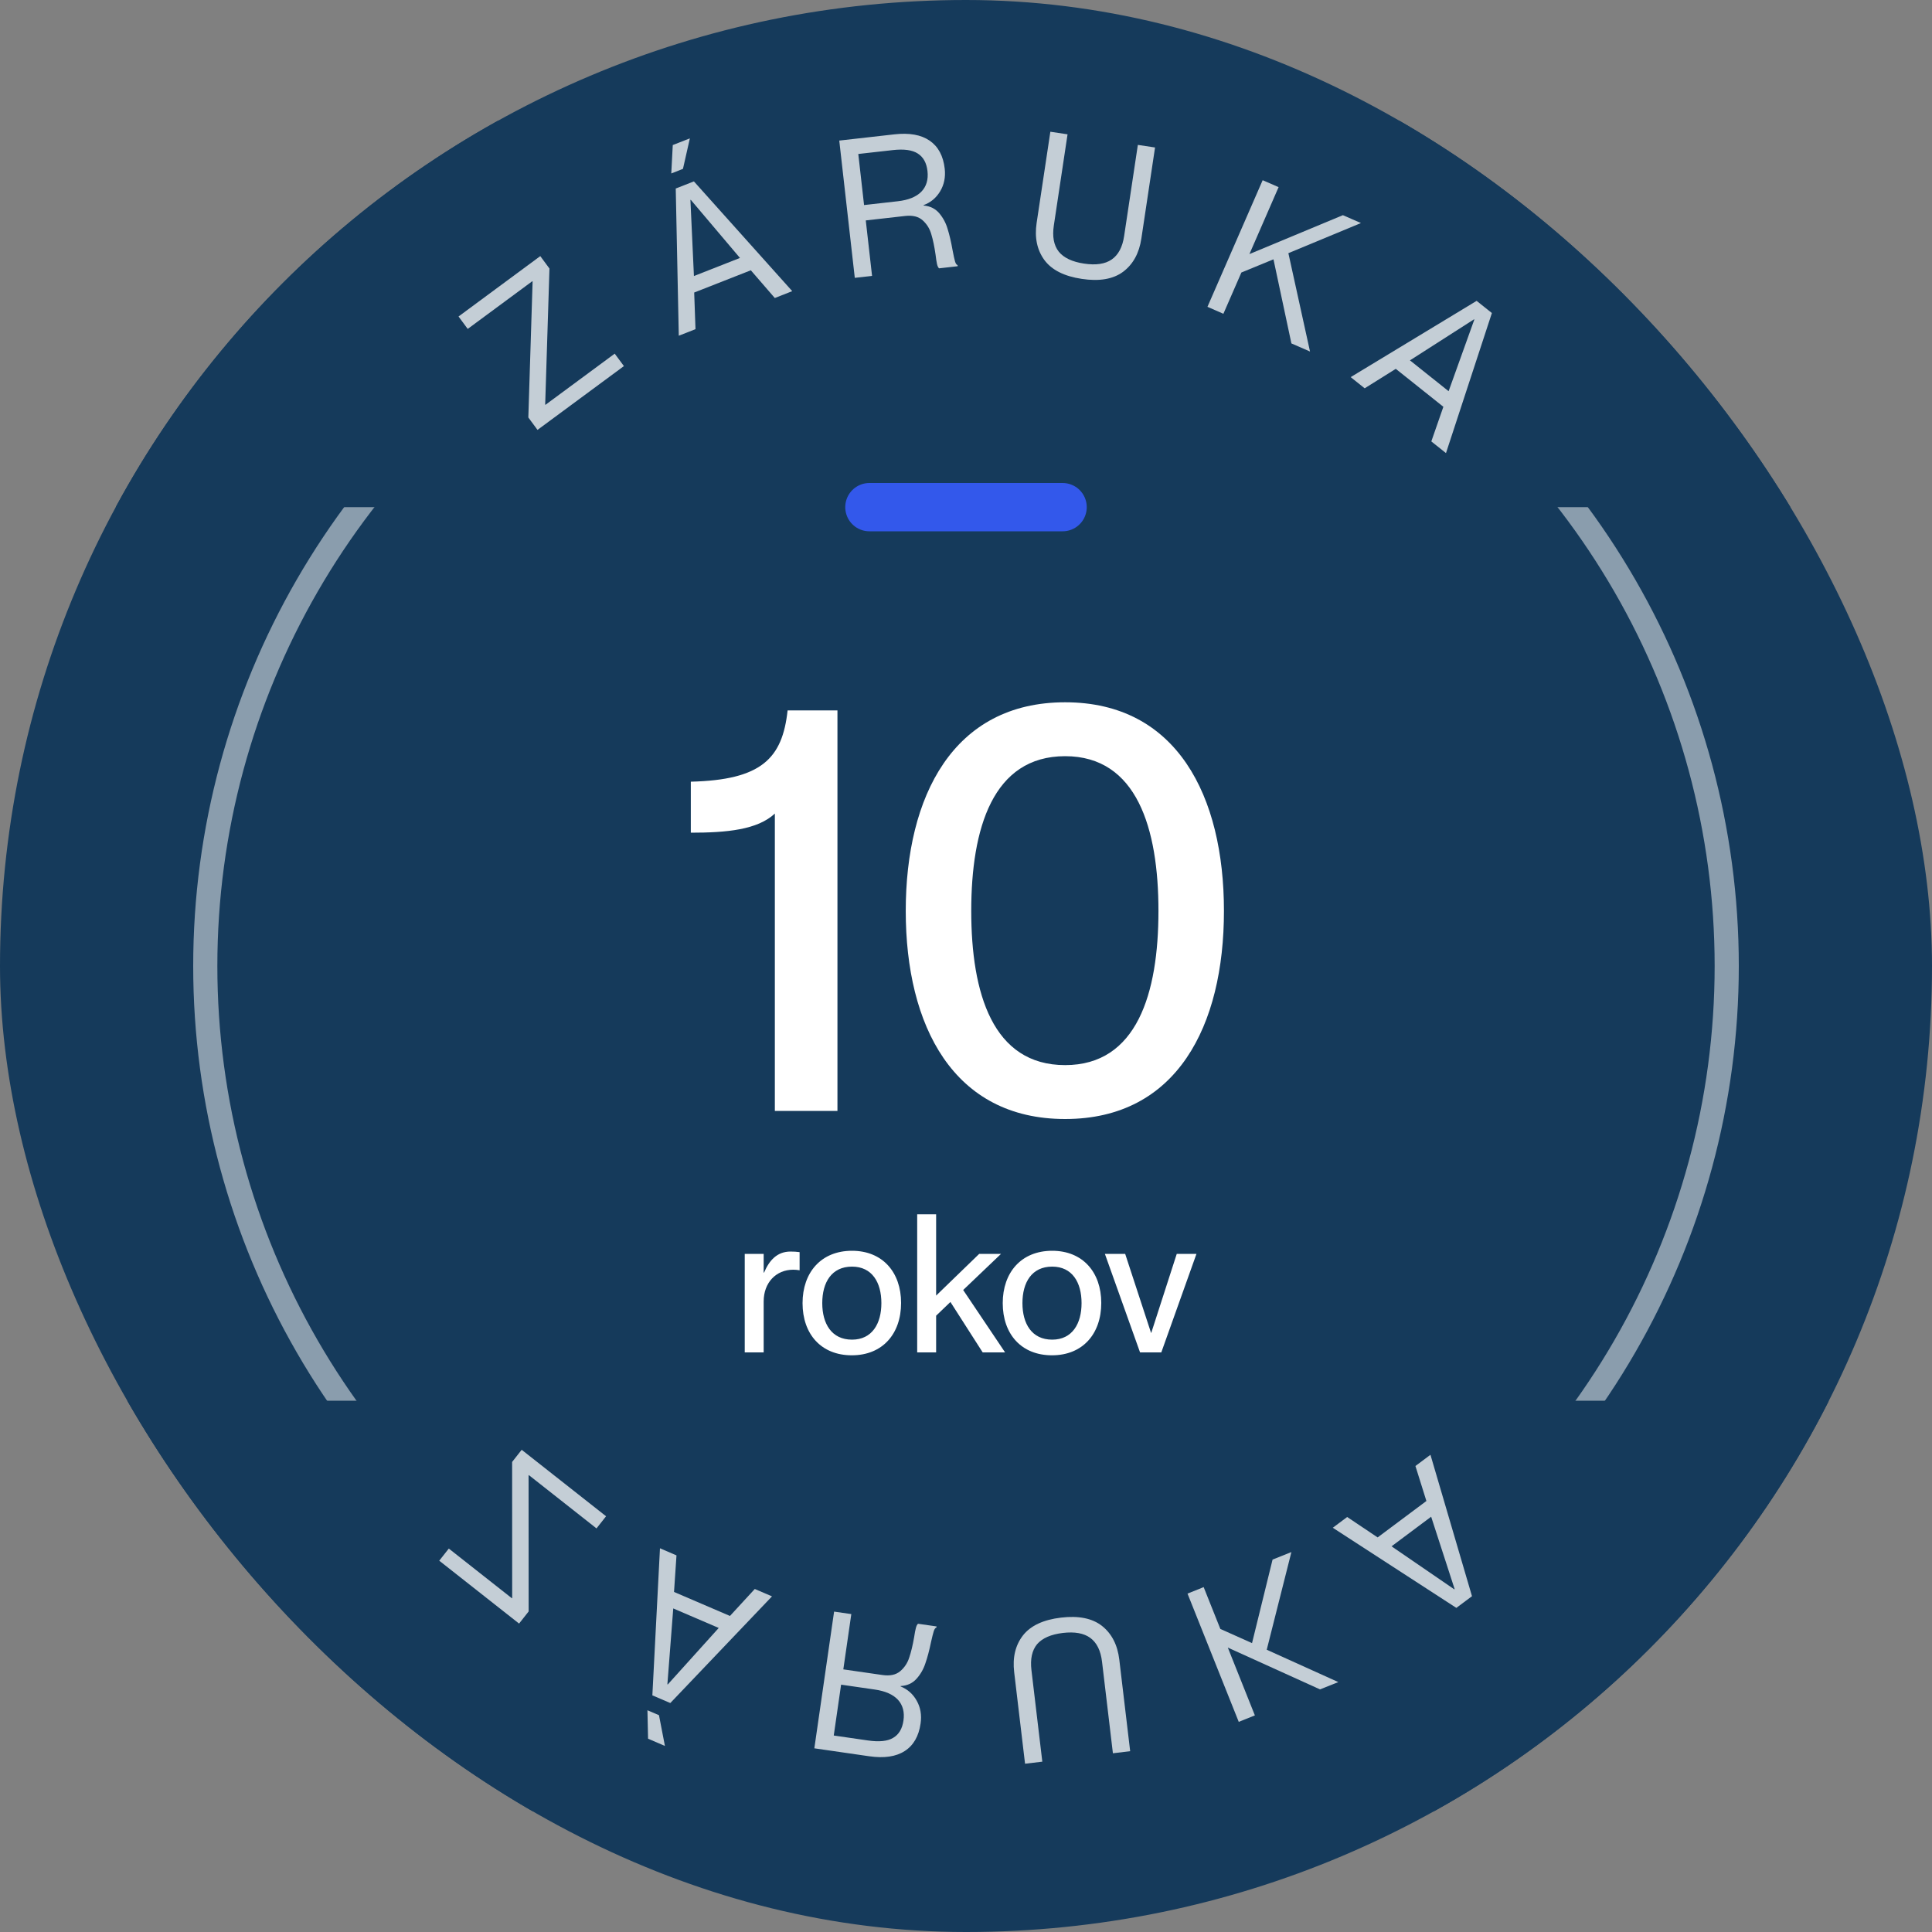 <svg width="80" height="80" viewBox="0 0 80 80" fill="none" xmlns="http://www.w3.org/2000/svg">
<rect x="0" y="0" width="80" height="80" fill="#808080" stroke="none"/>
<g clip-path="url(#clip0_13610_3529)">
<rect width="80" height="80" rx="40" fill="#153A5B"/>
<circle cx="40" cy="40" r="31.5" stroke="white" stroke-opacity="0.5"/>
<rect y="5" width="81" height="16" fill="#153A5B"/>
<rect y="58" width="81" height="17" fill="#153A5B"/>
<path d="M25.835 15.159L22.257 17.801L21.877 17.287L22.054 11.656L22.044 11.643L19.367 13.62L18.987 13.105L22.372 10.605L22.752 11.12L22.575 16.751L22.584 16.764L25.454 14.644L25.835 15.159Z" fill="white" fill-opacity="0.75"/>
<path d="M28.799 13.63L28.107 13.902L27.981 7.806L28.733 7.511L32.805 12.056L32.083 12.34L31.09 11.192L28.745 12.113L28.799 13.63ZM28.589 8.281L28.734 11.43L30.64 10.681L28.604 8.275L28.589 8.281ZM28.28 6.992L27.796 7.183L27.858 6.006L28.566 5.729L28.28 6.992Z" fill="white" fill-opacity="0.75"/>
<path d="M35.395 11.505L34.752 5.821L37.034 5.563C37.654 5.493 38.141 5.58 38.496 5.825C38.851 6.069 39.059 6.456 39.119 6.986C39.158 7.336 39.094 7.649 38.927 7.926C38.764 8.196 38.536 8.386 38.243 8.494L38.244 8.51C38.515 8.533 38.731 8.64 38.893 8.831C39.054 9.022 39.17 9.24 39.24 9.484C39.315 9.723 39.383 10.013 39.443 10.355C39.484 10.571 39.517 10.725 39.544 10.819C39.571 10.912 39.606 10.965 39.65 10.976L39.656 11.024L38.885 11.111C38.849 11.082 38.821 11.024 38.8 10.935C38.779 10.841 38.759 10.712 38.74 10.547C38.691 10.209 38.633 9.929 38.565 9.706C38.501 9.477 38.383 9.283 38.209 9.126C38.036 8.968 37.793 8.907 37.48 8.943L35.85 9.127L36.11 11.424L35.395 11.505ZM37.178 8.333C37.612 8.284 37.936 8.153 38.148 7.941C38.359 7.724 38.445 7.438 38.405 7.083C38.367 6.744 38.232 6.501 38.001 6.356C37.775 6.21 37.429 6.163 36.963 6.216L35.54 6.376L35.779 8.491L37.178 8.333Z" fill="white" fill-opacity="0.75"/>
<path d="M44.793 11.548C44.065 11.439 43.549 11.178 43.244 10.765C42.94 10.347 42.834 9.835 42.925 9.229L43.493 5.455L44.205 5.562L43.637 9.336C43.568 9.795 43.635 10.155 43.839 10.418C44.048 10.676 44.398 10.842 44.888 10.915C45.379 10.989 45.759 10.933 46.03 10.747C46.307 10.557 46.48 10.232 46.548 9.773L47.116 6L47.828 6.107L47.261 9.881C47.169 10.487 46.917 10.945 46.504 11.255C46.091 11.56 45.521 11.658 44.793 11.548Z" fill="white" fill-opacity="0.75"/>
<path d="M54.245 14.556L53.474 14.22L52.732 10.738L51.403 11.284L50.658 12.993L49.998 12.705L52.284 7.462L52.944 7.749L51.736 10.521L55.606 8.91L56.354 9.236L53.349 10.483L54.245 14.556Z" fill="white" fill-opacity="0.75"/>
<path d="M56.509 16.079L55.928 15.616L61.144 12.458L61.776 12.962L59.875 18.762L59.268 18.278L59.767 16.844L57.796 15.273L56.509 16.079ZM61.037 13.222L58.383 14.922L59.984 16.199L61.049 13.232L61.037 13.222Z" fill="white" fill-opacity="0.75"/>
<path d="M25.096 62.785L21.602 60.033L21.206 60.536L21.208 66.169L21.198 66.182L18.584 64.123L18.188 64.625L21.494 67.229L21.89 66.726L21.887 61.093L21.897 61.08L24.7 63.288L25.096 62.785Z" fill="white" fill-opacity="0.75"/>
<path d="M28.012 64.405L27.328 64.111L27.013 70.201L27.756 70.519L31.967 66.102L31.254 65.796L30.226 66.913L27.91 65.919L28.012 64.405ZM27.635 69.745L27.878 66.602L29.761 67.41L27.65 69.751L27.635 69.745ZM27.287 71.023L26.809 70.818L26.835 71.996L27.533 72.296L27.287 71.023Z" fill="white" fill-opacity="0.75"/>
<path d="M34.538 66.733L33.72 72.394L35.992 72.723C36.61 72.812 37.1 72.74 37.462 72.507C37.825 72.274 38.044 71.893 38.12 71.366C38.171 71.017 38.117 70.702 37.958 70.421C37.804 70.145 37.581 69.949 37.291 69.831L37.294 69.815C37.565 69.801 37.785 69.7 37.952 69.514C38.118 69.328 38.241 69.114 38.319 68.872C38.402 68.636 38.478 68.348 38.549 68.008C38.596 67.794 38.635 67.641 38.664 67.548C38.694 67.455 38.731 67.404 38.775 67.394L38.782 67.347L38.014 67.236C37.978 67.263 37.948 67.321 37.925 67.409C37.9 67.502 37.876 67.631 37.852 67.794C37.793 68.131 37.726 68.409 37.651 68.63C37.58 68.857 37.456 69.047 37.278 69.199C37.099 69.351 36.855 69.404 36.543 69.359L34.92 69.125L35.251 66.836L34.538 66.733ZM36.222 69.96C36.655 70.022 36.974 70.162 37.18 70.381C37.384 70.604 37.461 70.893 37.41 71.247C37.361 71.585 37.219 71.823 36.983 71.961C36.753 72.1 36.406 72.136 35.941 72.069L34.524 71.864L34.828 69.758L36.222 69.96Z" fill="white" fill-opacity="0.75"/>
<path d="M43.934 66.982C43.203 67.069 42.679 67.313 42.361 67.716C42.044 68.124 41.922 68.633 41.995 69.242L42.445 73.032L43.16 72.947L42.71 69.157C42.655 68.697 42.733 68.338 42.944 68.082C43.162 67.831 43.517 67.676 44.009 67.617C44.502 67.559 44.88 67.627 45.145 67.821C45.416 68.019 45.578 68.349 45.633 68.81L46.083 72.599L46.798 72.514L46.348 68.725C46.276 68.116 46.038 67.65 45.634 67.328C45.231 67.01 44.664 66.895 43.934 66.982Z" fill="white" fill-opacity="0.75"/>
<path d="M53.474 64.268L52.694 64.58L51.844 68.038L50.532 67.451L49.841 65.719L49.172 65.987L51.294 71.299L51.962 71.031L50.841 68.223L54.659 69.954L55.417 69.652L52.453 68.312L53.474 64.268Z" fill="white" fill-opacity="0.75"/>
<path d="M55.784 62.816L55.188 63.261L60.304 66.579L60.952 66.095L59.232 60.239L58.61 60.704L59.064 62.153L57.045 63.661L55.784 62.816ZM60.221 65.812L57.621 64.03L59.261 62.804L60.234 65.803L60.221 65.812Z" fill="white" fill-opacity="0.75"/>
<path d="M36 21H44" stroke="#3358EB" stroke-width="2" stroke-linecap="round"/>
<path d="M32.085 46V33.688C31.365 34.36 30.093 34.48 28.605 34.48V32.368C31.533 32.296 32.397 31.408 32.613 29.416H34.677V46H32.085ZM44.105 46.336C39.473 46.336 37.505 42.472 37.505 37.72C37.505 32.968 39.473 29.08 44.105 29.08C48.737 29.08 50.681 32.968 50.681 37.72C50.681 42.472 48.737 46.336 44.105 46.336ZM44.105 44.104C47.081 44.104 47.969 41.128 47.969 37.72C47.969 34.312 47.081 31.312 44.105 31.312C41.105 31.312 40.217 34.312 40.217 37.72C40.217 41.128 41.105 44.104 44.105 44.104Z" fill="white"/>
<path d="M32.734 51.824C32.878 51.824 32.99 51.832 33.11 51.848V52.6C33.014 52.584 32.942 52.576 32.846 52.576C32.134 52.576 31.622 53.112 31.622 53.888V56H30.838V51.92H31.622V52.696H31.638C31.854 52.184 32.182 51.824 32.734 51.824ZM35.272 56.12C34 56.12 33.232 55.24 33.232 53.96C33.232 52.688 34 51.792 35.28 51.792C36.544 51.792 37.312 52.68 37.312 53.952C37.312 55.232 36.544 56.12 35.272 56.12ZM35.28 55.472C36.112 55.472 36.496 54.808 36.496 53.96C36.496 53.104 36.112 52.448 35.28 52.448C34.432 52.448 34.048 53.104 34.048 53.96C34.048 54.808 34.432 55.472 35.28 55.472ZM41.619 56H40.691L39.355 53.912L38.763 54.48V56H37.979V50.28H38.763V53.648L40.547 51.92H41.451L39.883 53.416L41.619 56ZM43.561 56.12C42.289 56.12 41.521 55.24 41.521 53.96C41.521 52.688 42.289 51.792 43.569 51.792C44.833 51.792 45.601 52.68 45.601 53.952C45.601 55.232 44.833 56.12 43.561 56.12ZM43.569 55.472C44.401 55.472 44.785 54.808 44.785 53.96C44.785 53.104 44.401 52.448 43.569 52.448C42.721 52.448 42.337 53.104 42.337 53.96C42.337 54.808 42.721 55.472 43.569 55.472ZM48.087 56H47.207L45.751 51.92H46.591L47.663 55.192H47.671L48.727 51.92H49.543L48.087 56Z" fill="white"/>
</g>
<defs>
<clipPath id="clip0_13610_3529">
<rect width="80" height="80" rx="40" fill="white"/>
</clipPath>
</defs>
</svg>
